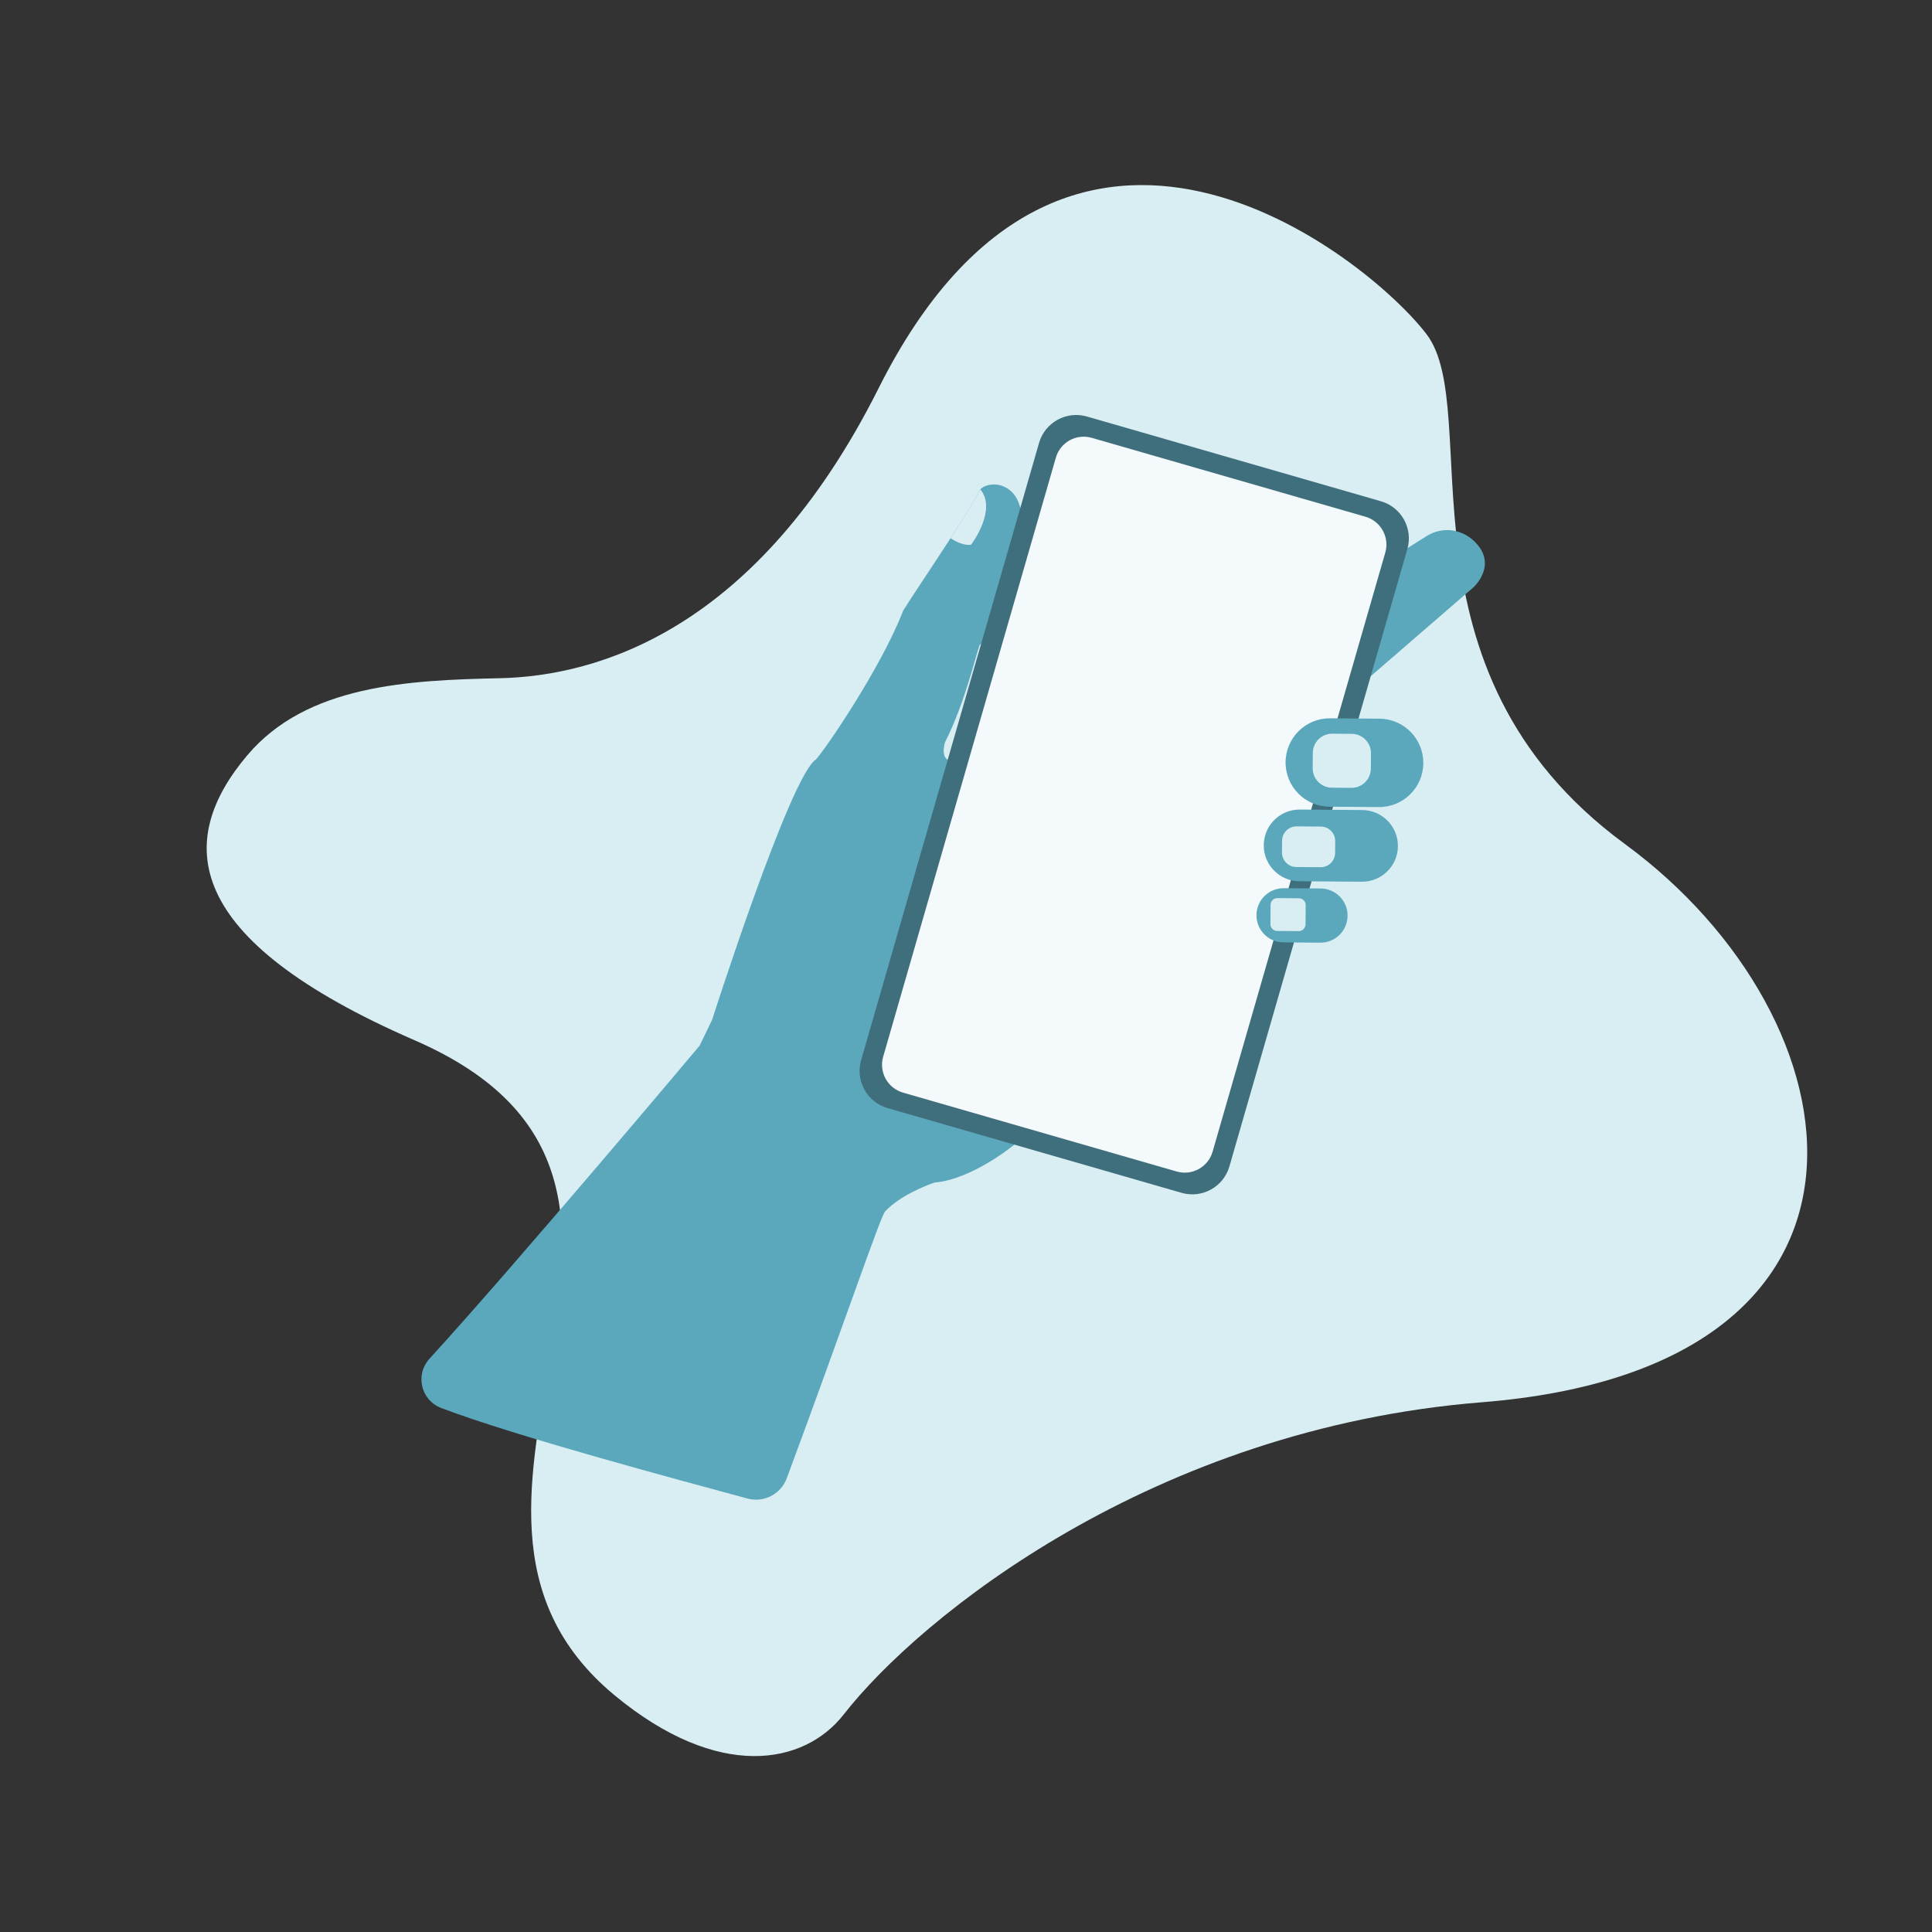 <svg width="136" height="136" viewBox="0 0 136 136" fill="none" xmlns="http://www.w3.org/2000/svg">
<rect x="0" y="0" width="136" height="136" fill="#333333" stroke="none"/>
<path d="M43.275 119.347C50.586 125.393 56.62 124.239 59.395 120.683C64.762 113.807 81.171 100.557 104.311 98.71C134.959 96.263 131.169 71.723 114.393 59.421C97.617 47.118 104.541 28.916 100.411 23.514C96.28 18.112 75.077 0.952 61.852 27.321C53.305 44.361 42.073 47.59 35.195 47.741C28.713 47.883 21.597 48.214 17.41 53.165C12.33 59.172 12.756 66.08 29.195 73.232C52.491 83.368 26.886 105.797 43.275 119.347Z" fill="#D9EEF3"/>
<path d="M103.969 41.073C103.874 41.194 103.766 41.306 103.649 41.406L95.243 48.68L88.969 67.736L71.479 80.516C71.479 80.516 68.499 83.013 65.779 83.245C65.17 83.457 63.325 84.175 62.303 85.284C61.974 85.642 59.39 93.272 55.383 104.062C55.182 104.602 54.787 105.048 54.275 105.312C53.763 105.575 53.171 105.638 52.615 105.487C47.608 104.128 36.392 101.136 31.056 99.114C30.727 98.99 30.433 98.787 30.201 98.523C29.969 98.259 29.805 97.942 29.723 97.6C29.642 97.258 29.645 96.901 29.733 96.561C29.821 96.221 29.991 95.907 30.229 95.648C36.361 88.945 49.252 73.604 49.252 73.604L50.127 71.788C50.127 71.788 55.634 54.58 57.436 53.462C58.117 52.722 62.035 46.986 63.577 42.984C63.928 42.402 65.553 39.978 66.914 37.885C67.879 36.389 68.716 35.059 68.859 34.678C68.89 34.591 68.941 34.513 69.009 34.45C69.009 34.45 69.005 34.449 69.01 34.446C69.66 33.767 71.815 33.92 71.92 36.497C72.037 39.338 69.481 45.233 68.967 45.394C68.707 46.021 67.967 49.398 66.521 52.257C66.396 52.689 66.21 53.805 67.43 53.534C68.651 53.259 96.898 39.952 96.898 39.952L100.401 37.752C100.918 37.417 101.531 37.268 102.143 37.327C102.868 37.41 103.532 37.771 103.996 38.334C104.996 39.492 104.343 40.605 103.969 41.073Z" fill="#5BA8BD"/>
<path d="M68.343 38.353C67.838 38.399 67.323 38.157 66.915 37.885C67.879 36.389 68.716 35.058 68.859 34.678C68.89 34.591 68.942 34.513 69.009 34.45C70.172 35.838 68.482 38.21 68.343 38.353Z" fill="#D9EEF3"/>
<path d="M97.208 35.285L76.508 29.319C75.065 28.903 73.558 29.736 73.142 31.179L60.616 74.634C60.2 76.078 61.033 77.585 62.477 78.001L83.176 83.968C84.619 84.384 86.127 83.551 86.543 82.107L99.068 38.652C99.484 37.209 98.651 35.702 97.208 35.285Z" fill="#3F6E7C"/>
<path d="M96.12 36.374L76.85 30.82C75.768 30.508 74.637 31.132 74.325 32.215L62.169 74.388C61.857 75.47 62.482 76.601 63.565 76.913L82.834 82.467C83.916 82.779 85.047 82.154 85.359 81.072L97.515 38.899C97.827 37.816 97.202 36.686 96.12 36.374Z" fill="#F4FAFB"/>
<path d="M97.106 50.59L93.632 50.563C91.913 50.55 90.509 51.932 90.496 53.65C90.482 55.368 91.864 56.773 93.583 56.786L97.057 56.813C98.775 56.827 100.179 55.445 100.193 53.727C100.206 52.008 98.824 50.604 97.106 50.59Z" fill="#5BA8BD"/>
<path d="M95.901 57.022L91.503 56.987C90.109 56.976 88.971 58.097 88.96 59.49C88.949 60.884 90.069 62.023 91.463 62.034L95.861 62.068C97.255 62.079 98.394 60.959 98.404 59.565C98.415 58.172 97.295 57.033 95.901 57.022Z" fill="#5BA8BD"/>
<path d="M92.968 62.543L90.369 62.523C89.316 62.514 88.455 63.362 88.447 64.415C88.439 65.468 89.286 66.329 90.339 66.337L92.938 66.358C93.991 66.366 94.852 65.519 94.86 64.466C94.868 63.412 94.021 62.552 92.968 62.543Z" fill="#5BA8BD"/>
<path d="M91.439 63.233L89.92 63.221C89.657 63.219 89.443 63.431 89.441 63.694L89.43 65.052C89.428 65.315 89.639 65.53 89.902 65.532L91.421 65.544C91.683 65.546 91.898 65.335 91.9 65.072L91.911 63.713C91.913 63.45 91.702 63.236 91.439 63.233Z" fill="#D9EEF3"/>
<path d="M92.978 58.185L91.277 58.171C90.714 58.167 90.254 58.62 90.249 59.183L90.243 60.006C90.238 60.569 90.691 61.029 91.255 61.034L92.956 61.047C93.519 61.052 93.979 60.599 93.984 60.035L93.99 59.213C93.995 58.649 93.542 58.189 92.978 58.185Z" fill="#D9EEF3"/>
<path d="M95.158 51.658L93.784 51.648C93.033 51.642 92.419 52.246 92.413 52.997L92.405 54.077C92.399 54.828 93.003 55.442 93.754 55.448L95.128 55.459C95.879 55.465 96.492 54.861 96.498 54.109L96.507 53.029C96.513 52.278 95.909 51.664 95.158 51.658Z" fill="#D9EEF3"/>
</svg>
